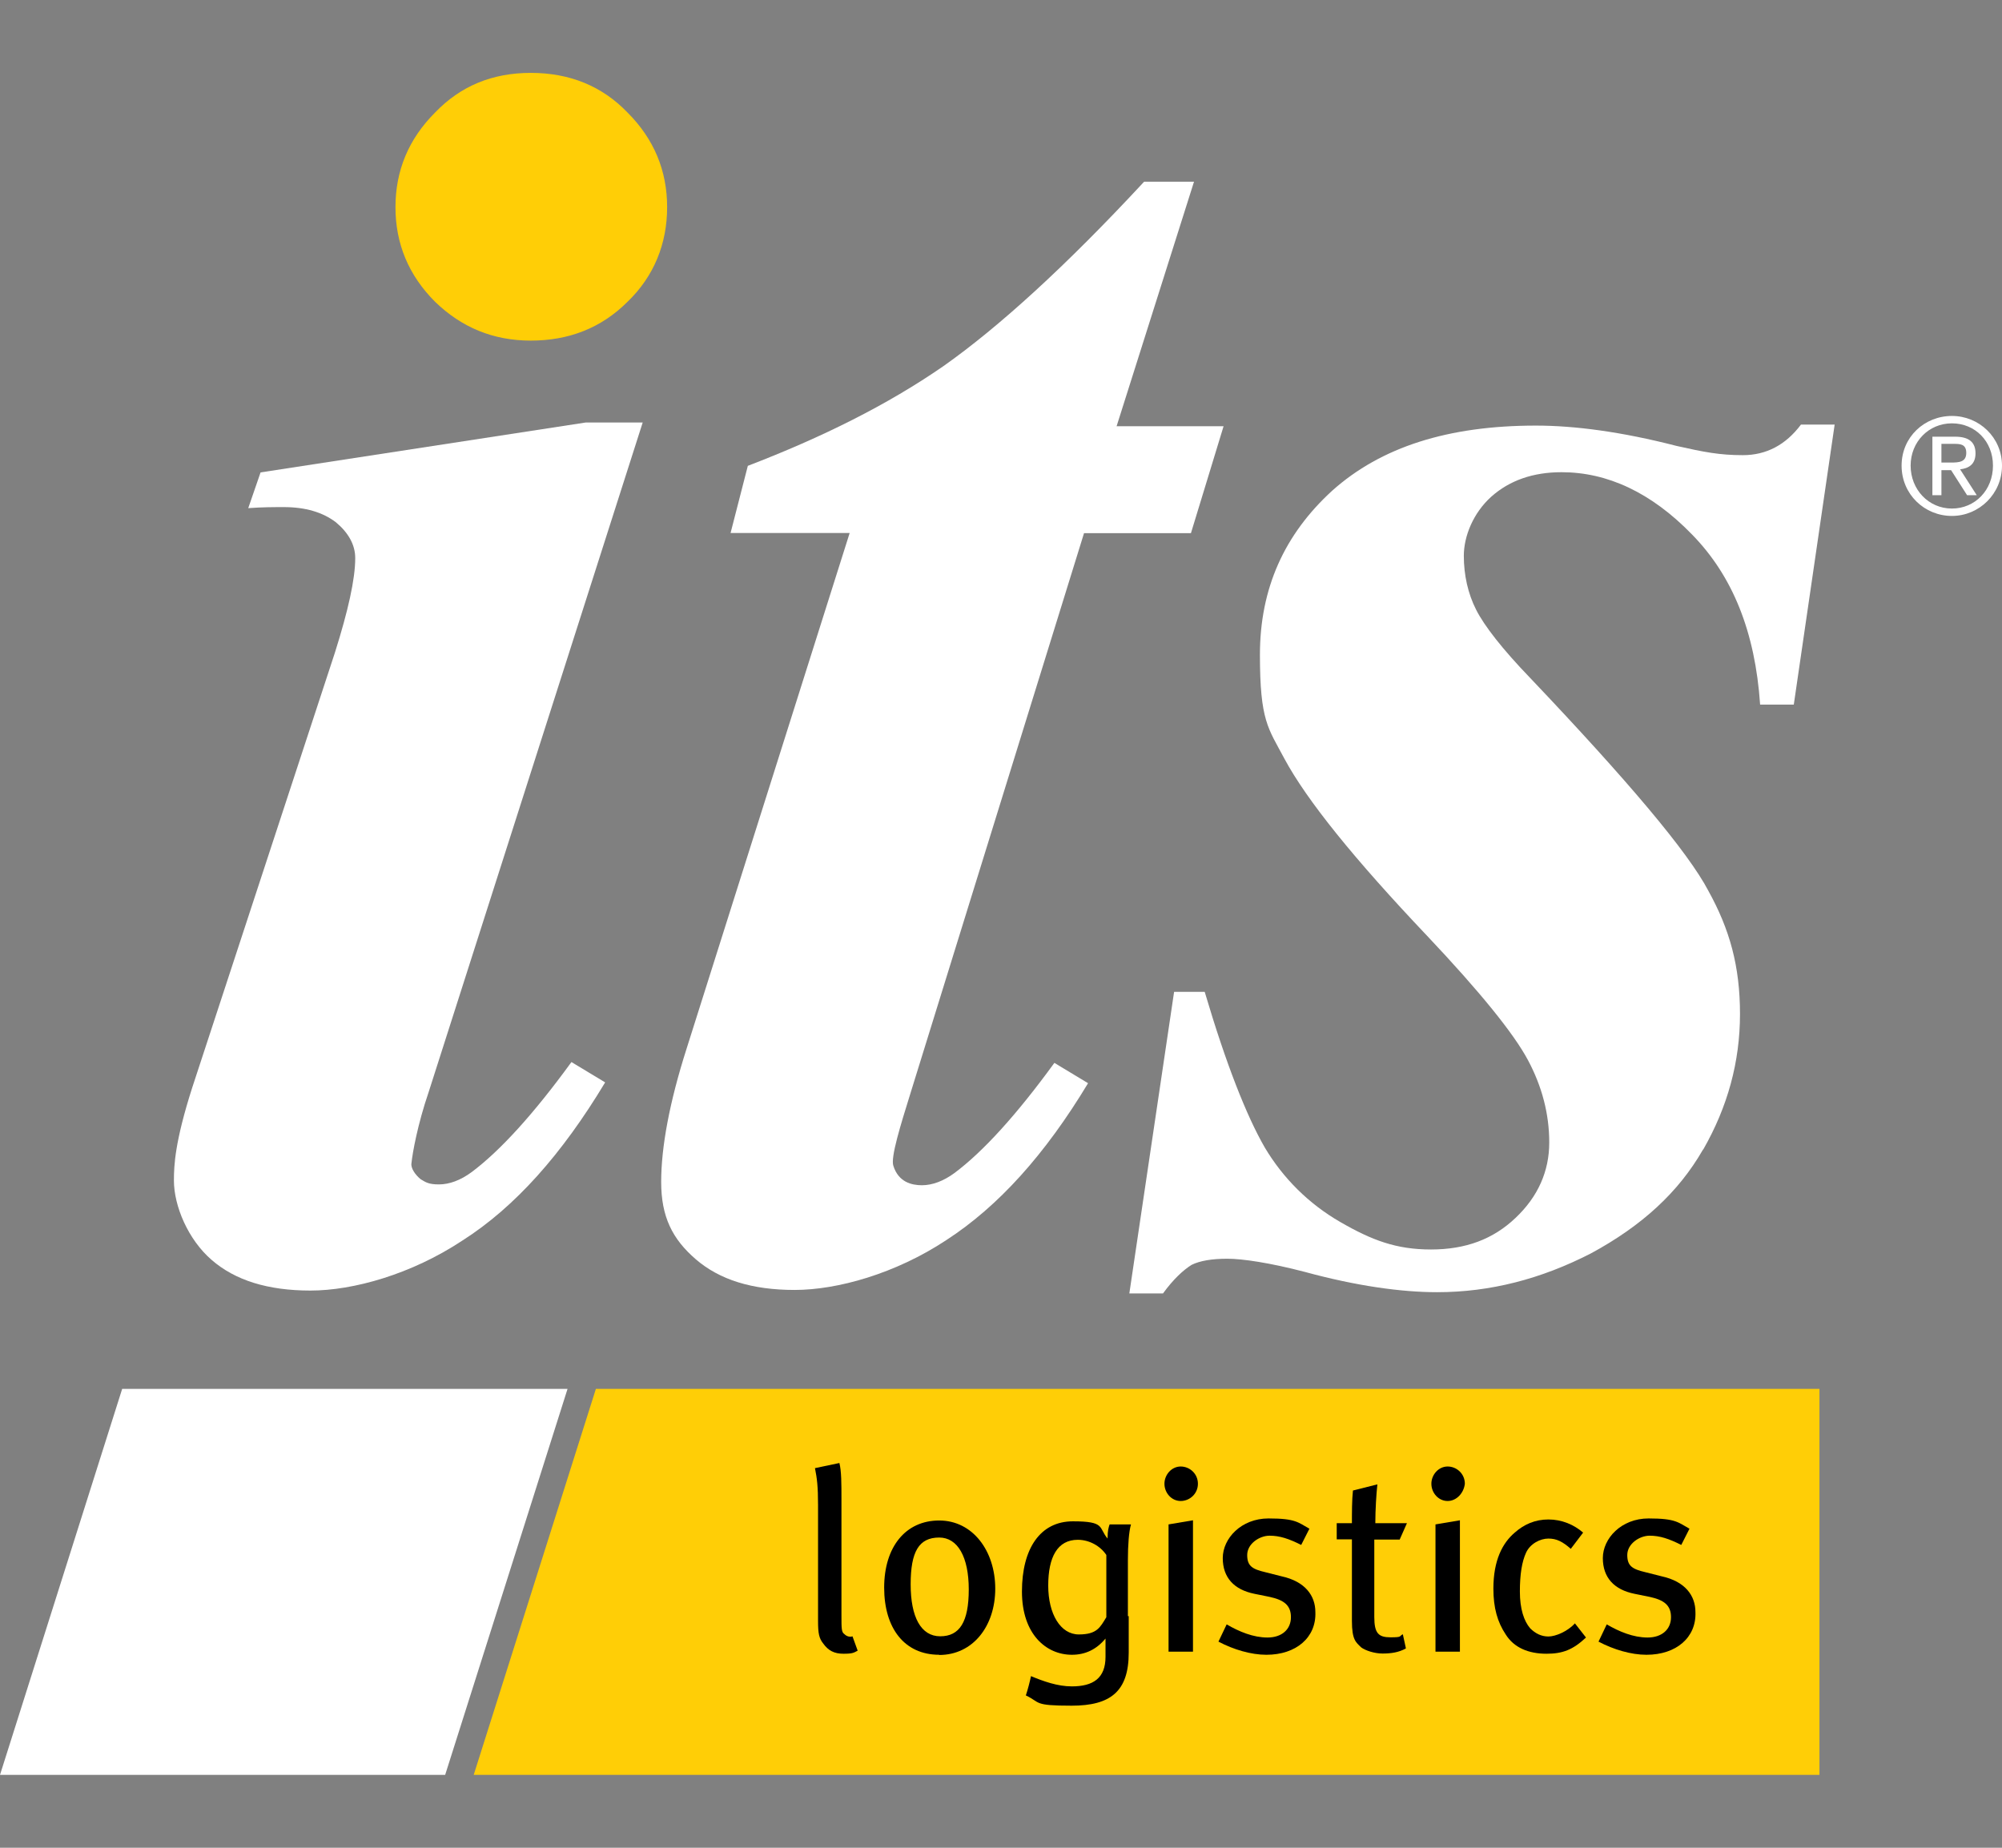 <?xml version="1.0" encoding="UTF-8"?>
<svg id="Layer_1" data-name="Layer 1" xmlns="http://www.w3.org/2000/svg" version="1.1" viewBox="0 0 975 900">
  <rect x="0" y="0" width="975" height="900" fill="#808080" stroke="none"/>
  <defs>
    <style>
      .cls-1 {
        fill: #000;
      }

      .cls-1, .cls-2, .cls-3 {
        stroke-width: 0px;
      }

      .cls-2 {
        fill: #fff;
      }

      .cls-3 {
        fill: #ffce06;
      }
    </style>
  </defs>
  <g>
    <polygon class="cls-2" points="276.4 676.5 59.5 676.5 0 864.5 216.8 864.5 276.4 676.5"/>
    <polygon class="cls-3" points="886.1 676.5 290.2 676.5 230.7 864.5 886.1 864.5 886.1 676.5"/>
    <g>
      <path class="cls-1" d="M415.3,797c-1.5.5-3,0-4-1-1.5-1-1.5-2.5-1.5-9.4v-56.1c0-7.9,0-13.9-1-17.9l-11.9,2.5c1,5,1.5,8.9,1.5,17.9v56.6c0,6,.5,8.4,2.5,10.9,2.5,3.5,5.4,5,9.9,5s5-.5,6.9-1.5l-2.5-6.9h0Z"/>
      <path class="cls-1" d="M457.4,806c-16.9,0-26.8-12.9-26.8-32.7s10.4-32.7,26.8-32.7,27.3,14.9,27.3,33.2-10.9,32.3-27.3,32.3h0ZM457.4,748.9c-9.9,0-13.9,6.9-13.9,22.8s5,25.3,14.4,25.3,13.9-6.9,13.9-22.8-5.4-25.3-14.4-25.3Z"/>
      <path class="cls-1" d="M549.7,787.1v17.9c0,18.9-8.9,25.8-27.8,25.8s-14.9-1.5-22.3-5c1-3,2-6.9,2.5-9.4,6,2.5,12.9,5,19.9,5,10.4,0,16.4-4,16.4-14.4v-8.9c-4.5,5.4-9.9,7.9-16.4,7.9-12.4,0-24.3-9.9-24.3-30.8s8.9-34.2,24.8-34.2,12.4,3,16.9,8.4c0-4,.5-5.4,1-6.9h10.4c-1,3.5-1.5,9.9-1.5,17.4v27.3h.5,0ZM538.8,757.4c-3-4.5-8.4-7.4-13.9-7.4-9.9,0-14.4,8.4-14.4,22.3s6,23.8,14.9,23.8,10.4-3.5,13.4-8.4v-30.3h0Z"/>
      <path class="cls-1" d="M575,731.1c-4.5,0-7.9-4-7.9-8.4s3.5-8.4,7.9-8.4,8.4,3.5,8.4,8.4-4,8.4-8.4,8.4ZM569.1,804.5v-62l11.9-2v64h-11.9Z"/>
      <path class="cls-1" d="M616.7,806c-7.4,0-15.9-2.5-23.3-6.4l4-8.4c6,3.5,12.9,6.4,19.9,6.4s11.4-4,11.4-9.9-3.5-8.4-10.4-9.9l-7.4-1.5c-9.9-2-15.4-7.9-15.4-17.4s8.9-19.3,22.3-19.3,14.4,2,19.9,5l-4,7.9c-6-3-10.4-4.5-15.4-4.5s-10.9,4-10.9,9.4,2.5,6.9,8.9,8.4l7.9,2c11.4,2.5,16.4,9.4,16.4,17.4.5,12.4-9.4,20.8-23.8,20.8h0Z"/>
      <path class="cls-1" d="M681.7,749.9h-12.4v37.7c0,7.9,2,9.9,7.9,9.9s4-.5,6-1.5l1.5,6.9c-3.5,2-7.4,2.5-11.4,2.5s-8.4-1.5-10.4-3c-2.5-2.5-4.5-3.5-4.5-12.9v-39.7h-7.4v-7.9h7.4c0-5,0-11.4.5-15.9l11.9-3c-.5,4.5-1,12.4-1,18.9h15.4l-3.5,7.9h0Z"/>
      <path class="cls-1" d="M705,731.1c-4.5,0-7.9-4-7.9-8.4s3.5-8.4,7.9-8.4,8.4,3.5,8.4,8.4c-.5,4.5-4,8.4-8.4,8.4ZM699.1,804.5v-62l11.9-2v64h-11.9Z"/>
      <path class="cls-1" d="M753.2,805.5c-8.9,0-15.9-3-19.9-9.4-4-6-6-12.9-6-22.3,0-13.9,4.5-22.3,10.4-27.3,4.5-4,9.9-6.4,16.4-6.4s12.4,2.5,16.9,6.4l-6,7.9c-4-3.5-6.9-5-10.9-5s-8.9,2.5-10.9,6.9c-2,4.4-3,10.4-3,18.9s2,14.4,5,17.9c2.5,2.5,5.4,4,8.9,4s9.4-2.5,12.9-6.4l5.4,6.9c-6.4,6-11.4,7.9-19.3,7.9h0Z"/>
      <path class="cls-1" d="M801.8,806c-7.4,0-15.9-2.5-23.3-6.4l4-8.4c6,3.5,12.9,6.4,19.9,6.4s11.4-4,11.4-9.9-3.5-8.4-10.4-9.9l-7.4-1.5c-9.9-2-15.4-7.9-15.4-17.4s8.9-19.3,22.3-19.3,14.4,2,19.9,5l-4,7.9c-6-3-10.4-4.5-15.4-4.5s-10.9,4-10.9,9.4,2.5,6.9,8.9,8.4l7.9,2c11.4,2.5,16.4,9.4,16.4,17.4.5,12.4-9.4,20.8-23.8,20.8h0Z"/>
    </g>
    <path class="cls-2" d="M527.9,259.7h52.1l15.9-52.1h-52.1l37.7-119.1h-24.3c-38.2,41.2-70.9,70.9-97.7,89.8-27.3,18.9-59.1,34.7-95.3,48.6l-8.4,32.7h58l-79.4,251.1c-8.4,26.3-12.4,48.1-12.4,65s5.4,27.8,16.9,37.7,27.3,14.9,48.1,14.9,49.1-7.9,73.9-24.3c25.3-16.4,48.1-41.7,69-76.4l-16.4-9.9c-18.4,25.3-34.7,43.2-48.6,53.6-5.4,4-10.9,6-15.9,6s-11.4-1.5-13.9-9.4c-1.5-4,3.5-19.9,8.4-35.7l84.4-272.4h0Z"/>
    <path class="cls-2" d="M829.5,559.9c11.9-20.8,17.9-42.7,17.9-66s-5-41.2-15.4-60c-9.9-18.9-39.2-53.6-86.8-103.7-13.4-13.9-22.3-25.3-26.3-33.2-4-7.9-6-16.9-6-26.3s4.5-20.8,13.4-28.8c8.9-7.9,20.3-11.9,34.2-11.9,22.3,0,43.7,9.9,63.5,30.3,19.9,20.3,30.8,47.6,33.2,82.9h16.4l19.9-136.4h-16.4c-7.4,9.9-16.9,14.9-28.3,14.9s-18.9-1.5-32.3-4.5c-26.8-6.9-49.6-9.9-68.5-9.9-42.7,0-75.4,10.4-99.2,31.7-23.3,21.3-35.2,47.6-35.2,79.9s4,35.7,11.9,50.6c10.9,20.3,34.2,49.1,69.5,86.3,25.8,27.3,42.2,47.6,49.1,60.5,6.9,12.9,10.4,26.3,10.4,40.2s-5.4,26.3-16.4,36.7c-10.9,10.4-24.3,15.4-41.2,15.4s-28.8-4.5-44.2-13.4c-15.4-8.9-27.8-21.3-36.7-36.2-8.9-15.4-18.9-40.7-29.3-75.9h-14.9l-21.8,146.9h16.4c5-6.9,9.9-11.4,13.9-13.9,4-2,9.9-3,17.4-3s20.8,2,37.7,6.4c25.3,6.9,47.1,9.9,64.5,9.9,25.8,0,50.6-6.4,74.9-18.9,24.8-13.4,42.7-29.8,54.6-50.6h0Z"/>
    <path class="cls-2" d="M294.7,527.2l-16.4-9.9c-18.4,25.3-34.7,43.2-48.6,53.6-5.4,4-10.9,6-15.9,6s-6.4-1-8.9-2.5c-2.5-2-5-5.4-4.5-7.9.5-5,3-18.9,8.4-34.7l104.2-326h-27.8l-158.3,24.3-6,17.4c6.9-.5,12.4-.5,17.4-.5,10.4,0,18.9,2.5,25.3,7.4,6,5,9.4,10.9,9.4,17.4,0,10.4-3.5,25.8-9.9,46.1l-69.5,211.9c-8.4,26.3-8.9,37.7-8.9,45.2,0,12.4,6.9,28.8,18.4,38.7,11.4,9.9,27.3,14.9,48.1,14.9s49.1-7.9,73.9-24.3c25.8-16.4,48.6-42.2,69.5-76.9h0Z"/>
    <path class="cls-3" d="M258.5,35.5c18.9,0,34.7,6.4,47.1,19.3,12.9,12.9,19.3,28.3,19.3,46.1s-6.4,33.7-19.3,46.1c-12.9,12.9-28.8,18.9-47.1,18.9s-33.7-6.4-46.6-18.9c-12.9-12.9-19.3-28.3-19.3-46.1s6.4-33.2,19.3-46.1c12.4-12.9,27.8-19.3,46.6-19.3"/>
  </g>
  <path class="cls-2" d="M950.6,202.6c13.3,0,24.4,10.5,24.4,24.2s-11.1,24.5-24.4,24.5-24.5-10.5-24.5-24.5,11.2-24.2,24.5-24.2ZM950.6,247.7c11.3,0,20-9,20-20.9s-8.7-20.6-20-20.6-20.1,9-20.1,20.6,8.7,20.9,20.1,20.9ZM941.1,212.7h11c6.8,0,10,2.7,10,8.1s-3.3,7.3-7.5,7.8l8.1,12.6h-4.7l-7.8-12.2h-4.7v12.2h-4.4v-28.4h0ZM945.5,225.3h4.6c3.9,0,7.5-.2,7.5-4.7s-3.3-4.4-6.2-4.4h-5.9v9.1h0Z"/>
</svg>